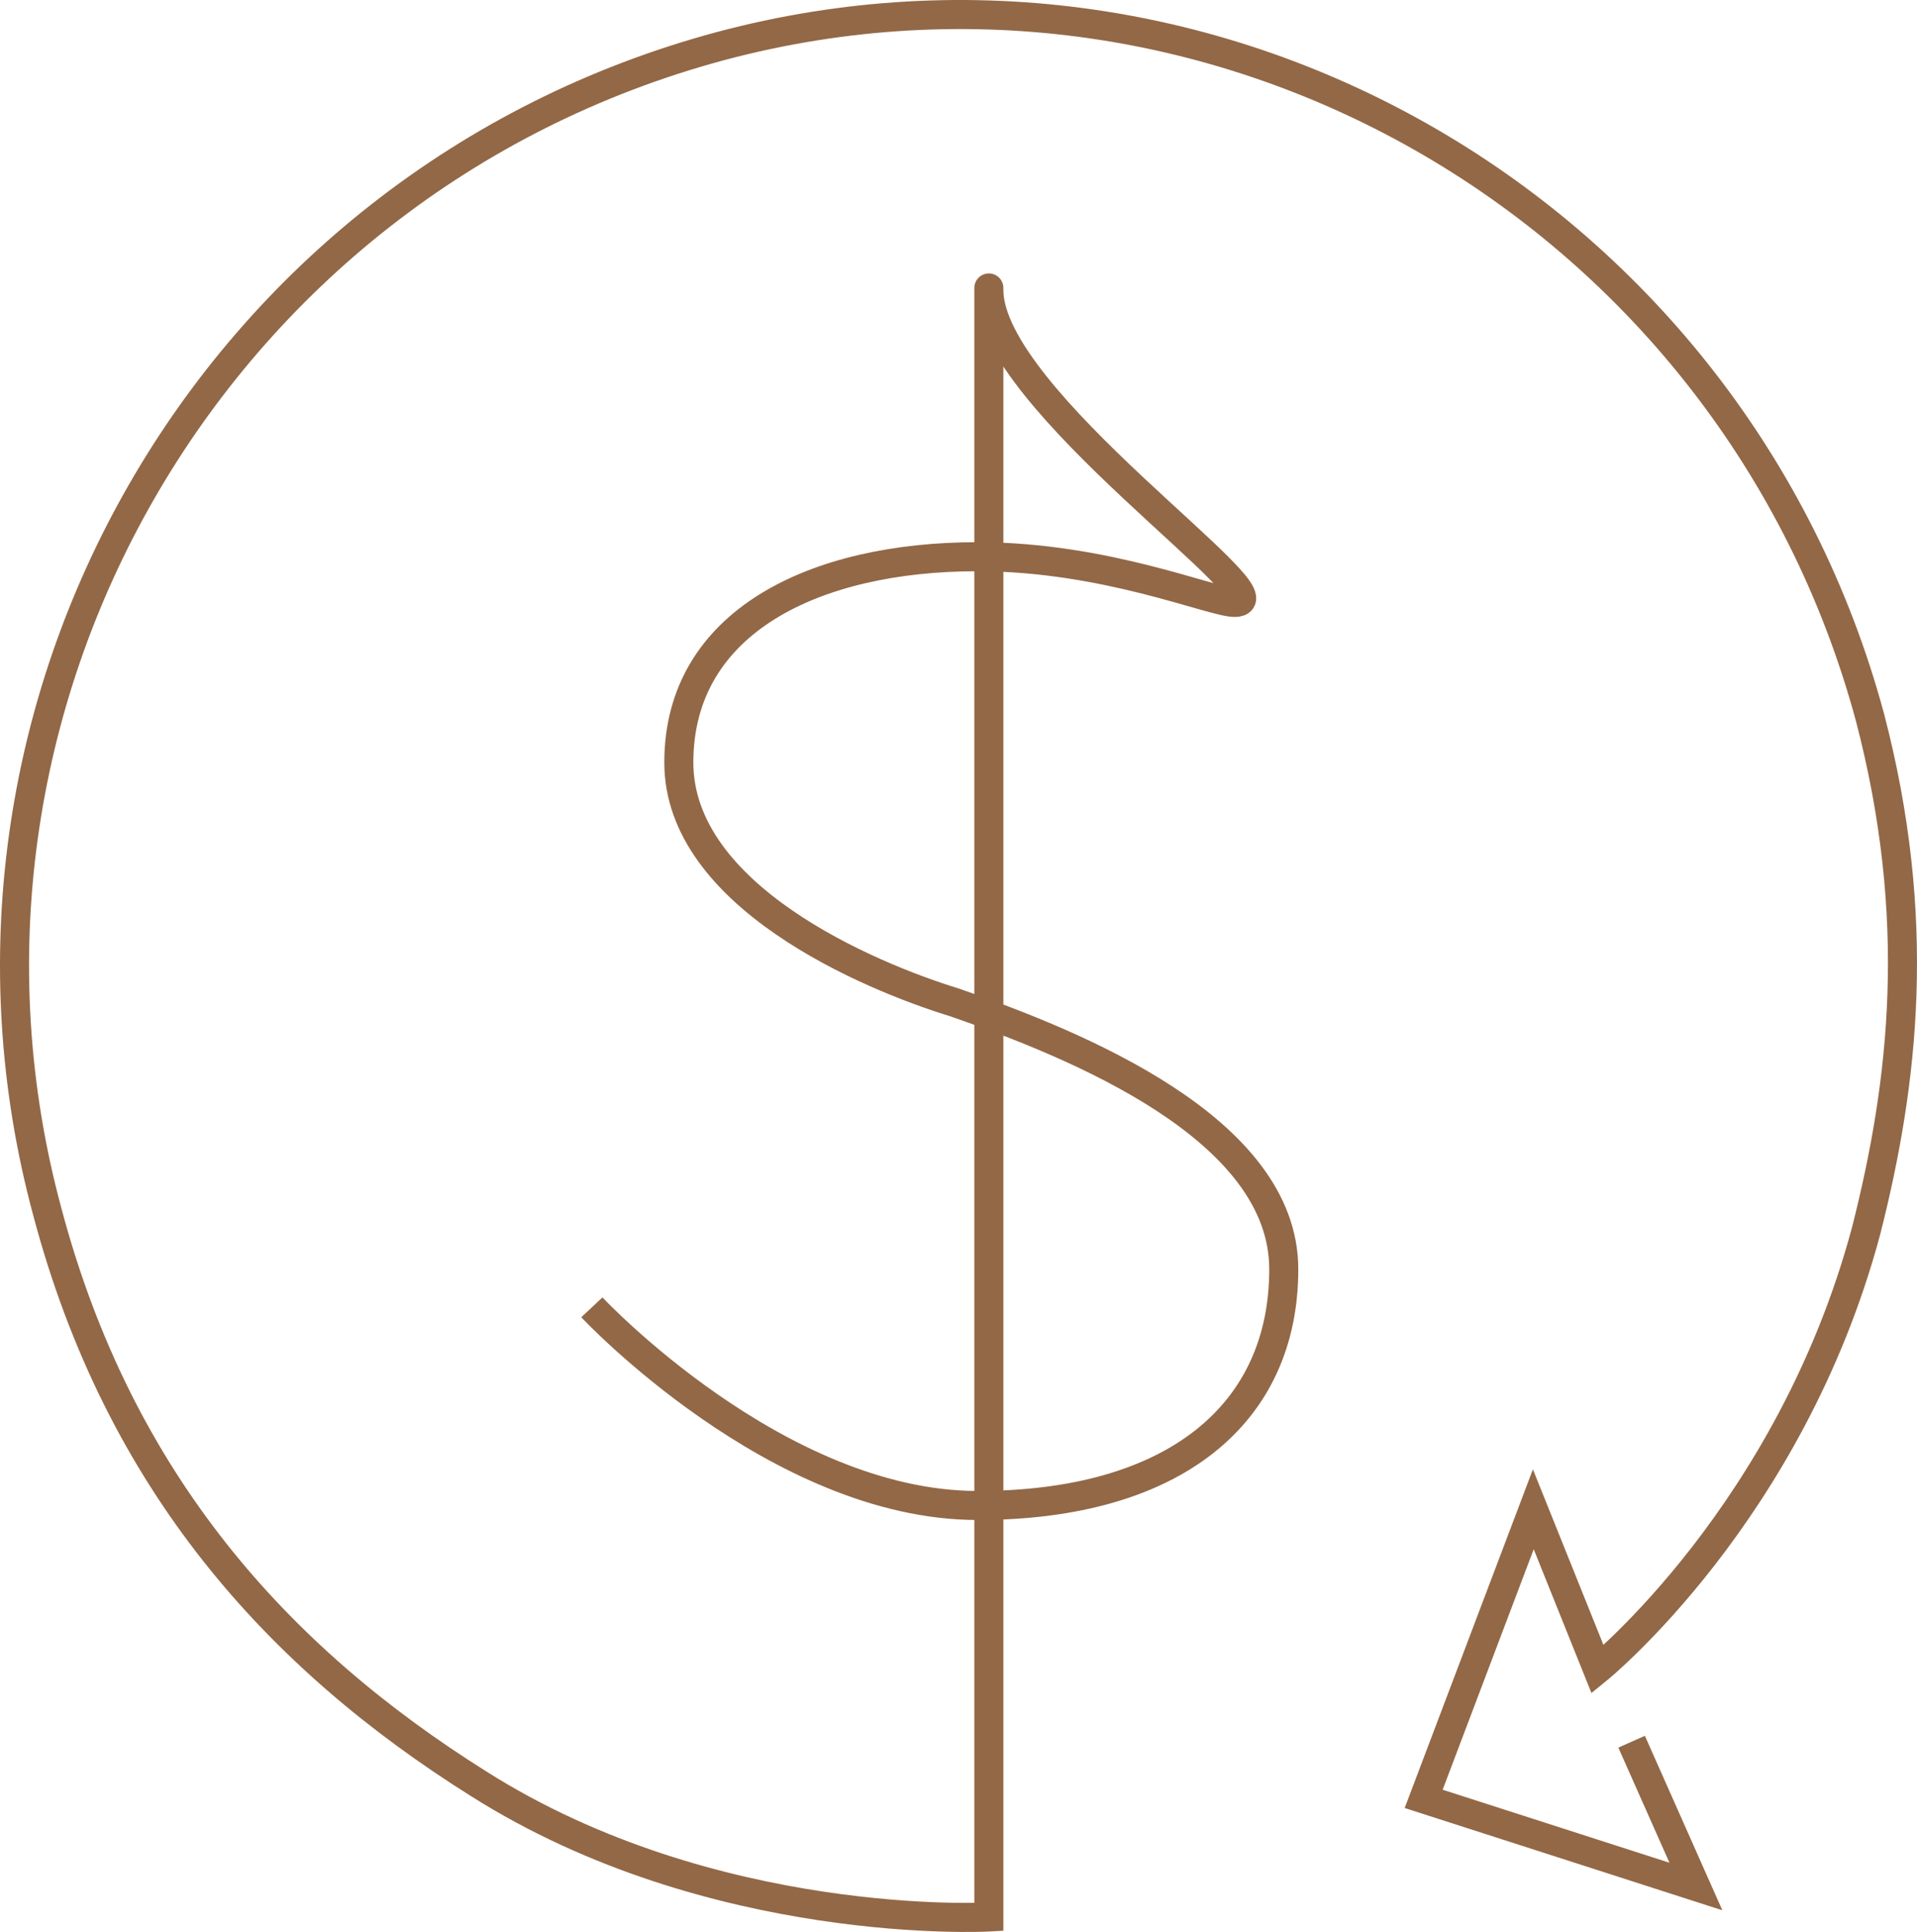 <svg width="132" height="133" viewBox="0 0 132 133" fill="none" xmlns="http://www.w3.org/2000/svg">
<path d="M40.754 90C40.754 90 53.511 103.64 67.309 103.64C80.847 103.64 88.397 97.345 88.397 87.377C88.397 77.672 74.078 71.901 65.747 69.015C59.759 67.179 46.742 61.671 46.742 52.49C46.742 42.785 56.114 38.325 67.309 38.325C76.161 38.325 83.451 41.473 85.013 41.473C88.918 41.473 68.09 27.57 68.09 19.964C68.09 15.242 68.09 131.97 68.09 131.97C68.09 131.97 49.085 133.019 32.943 122.789C19.145 114.133 8.21 102.066 3.263 83.442C-6.109 48.818 14.458 12.619 49.605 3.176C83.971 -6.005 119.379 14.717 128.751 49.342C132.396 63.245 131.094 74.524 128.491 84.754C123.284 104.165 110.006 114.92 110.006 114.92L105.58 103.903L98.03 123.838L116.775 129.871L112.349 119.903" stroke="#936846" stroke-width="2" stroke-miterlimit="10"/>
</svg>
